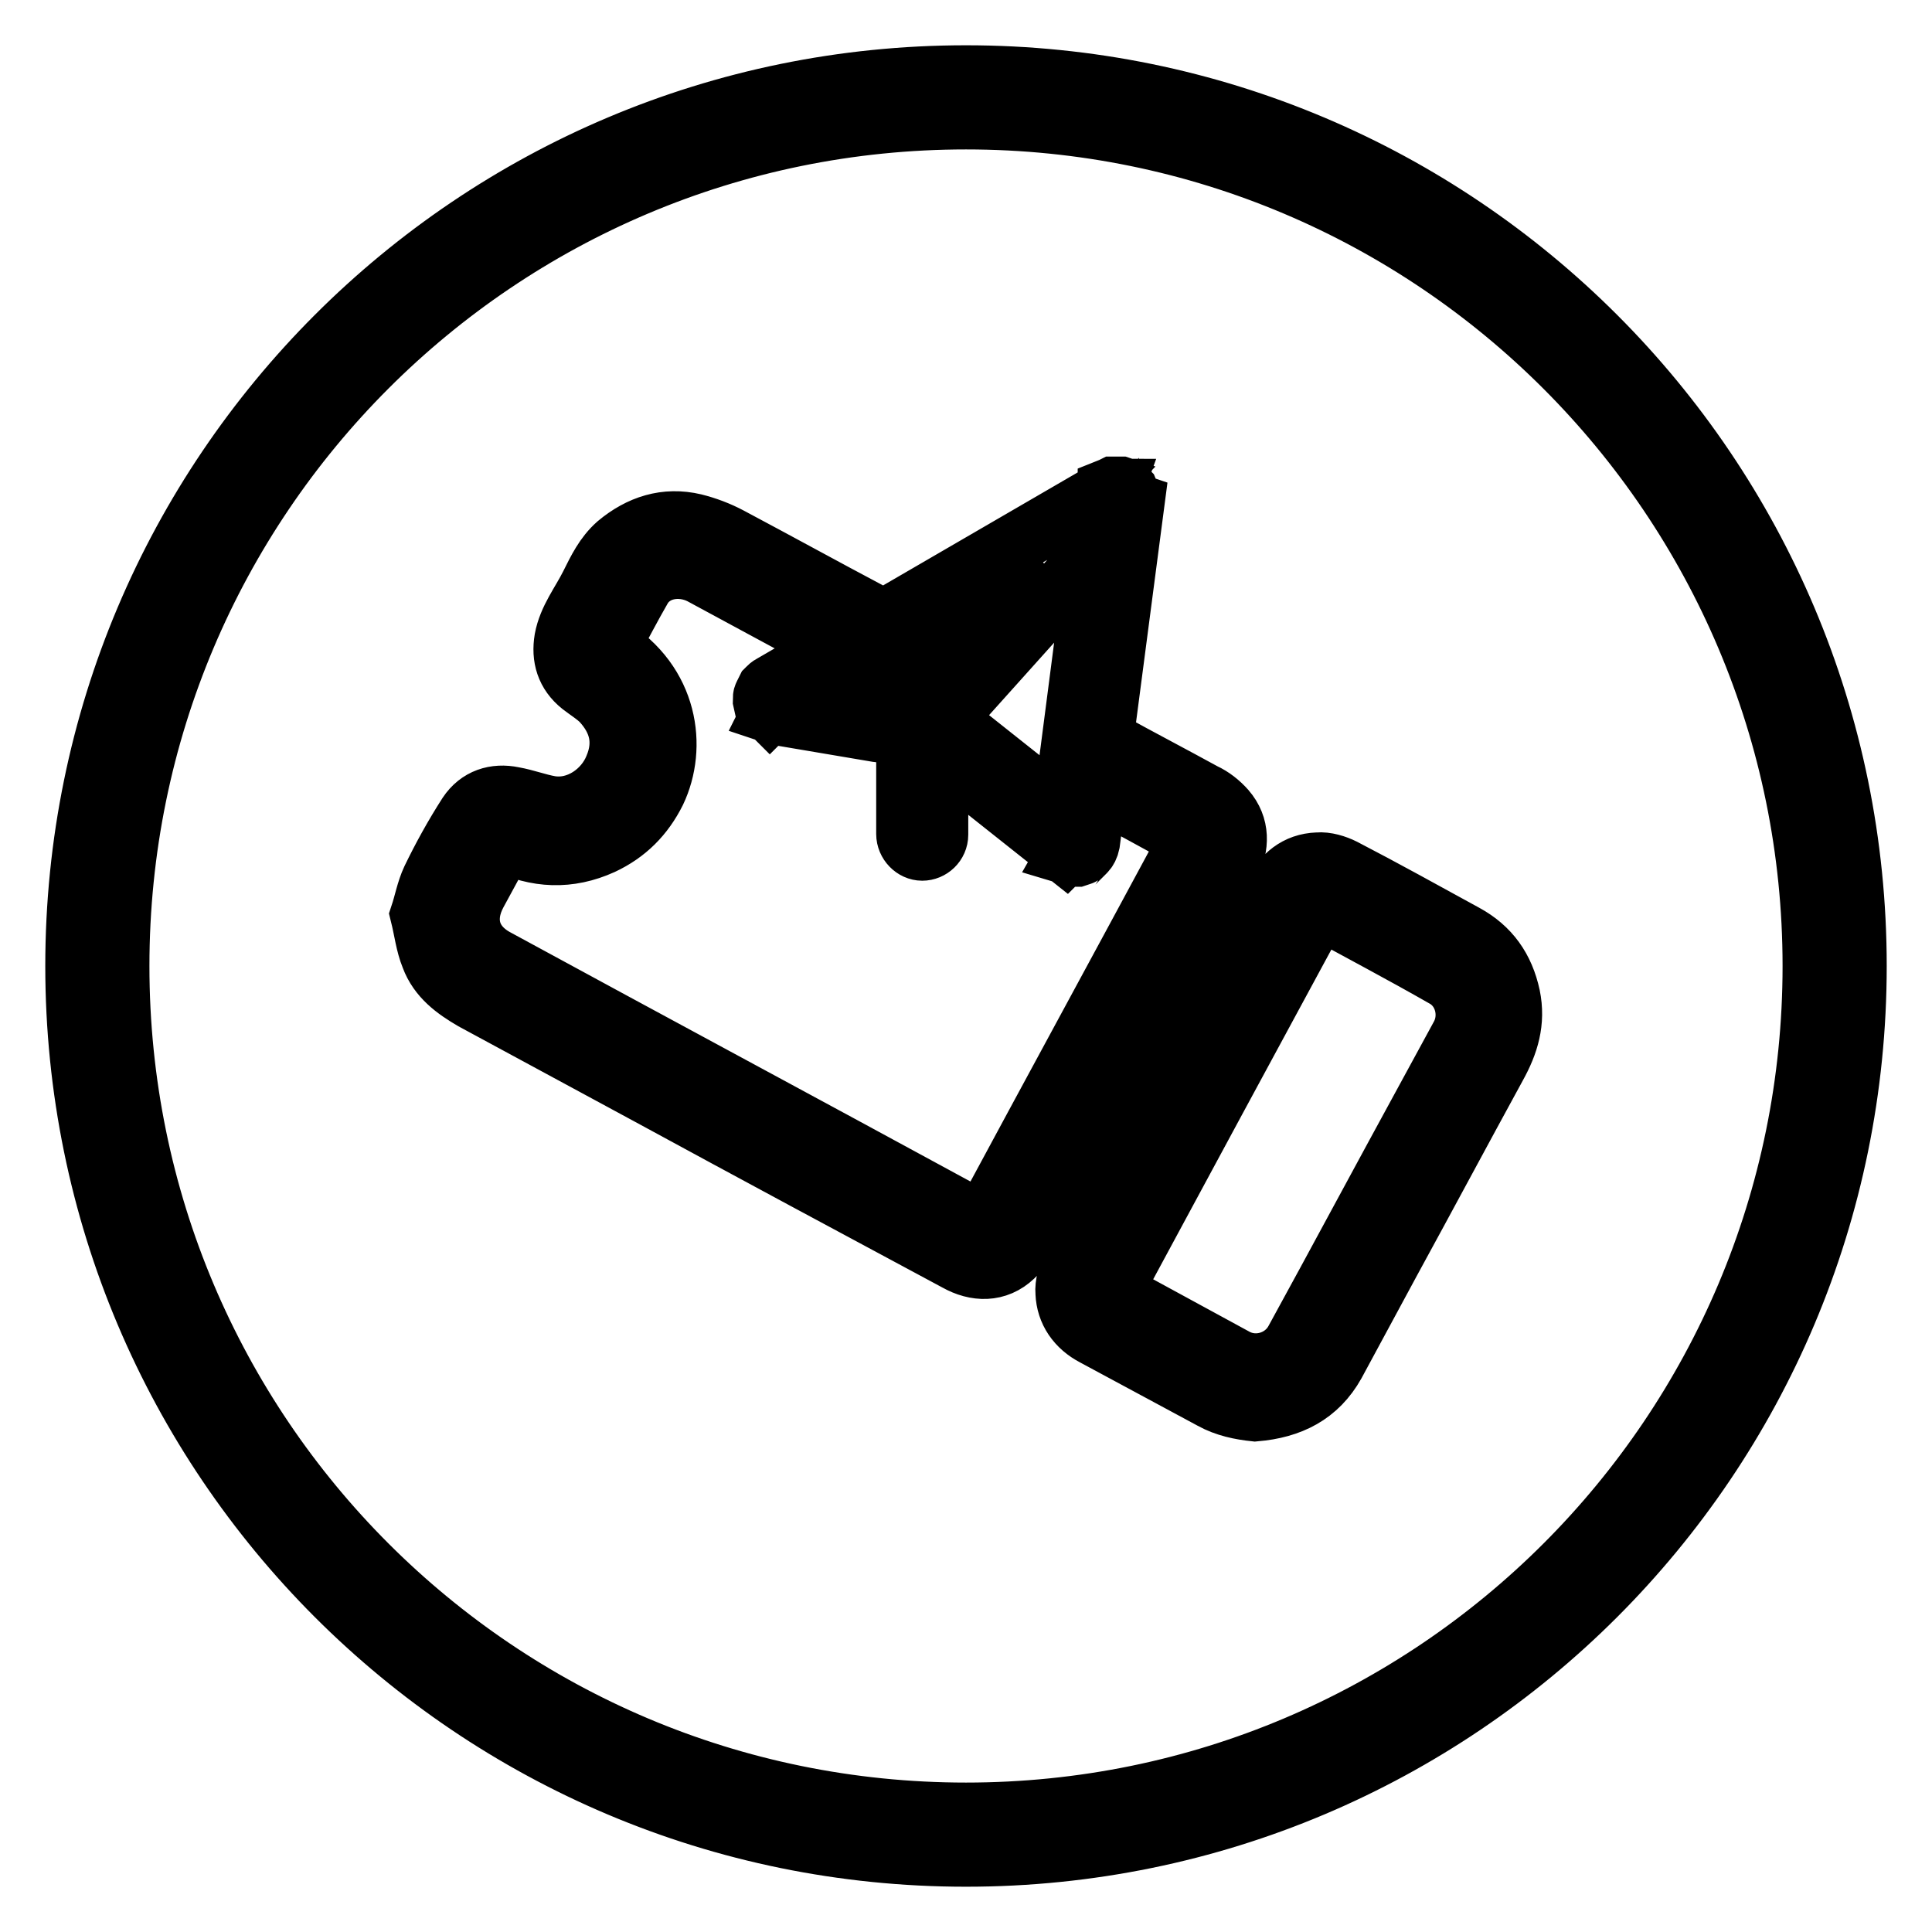 <?xml version="1.0" encoding="utf-8"?>
<!-- Svg Vector Icons : http://www.onlinewebfonts.com/icon -->
<!DOCTYPE svg PUBLIC "-//W3C//DTD SVG 1.1//EN" "http://www.w3.org/Graphics/SVG/1.1/DTD/svg11.dtd">
<svg version="1.1" xmlns="http://www.w3.org/2000/svg" xmlns:xlink="http://www.w3.org/1999/xlink" x="0px" y="0px" viewBox="0 0 256 256" enable-background="new 0 0 256 256" xml:space="preserve">
<g> <path stroke-width="8" fill-opacity="0" stroke="#000000"  d="M166.3,187c-1.9-0.2-3.9-0.6-5.7-1.6c-5.2-2.8-10.4-5.6-15.6-8.4c-2.3-1.2-3.7-3.2-3.8-5.7 c-0.1-1.1,0.3-2.4,0.8-3.4c4.3-8.1,8.7-16.1,13-24.2c4.6-8.4,9.1-16.8,13.7-25.3c1.3-2.4,3.1-4,5.9-4.1c1.1-0.1,2.4,0.3,3.4,0.8 c5.4,2.8,10.8,5.8,16.1,8.7c3.3,1.8,5.2,4.5,6,8.2c0.7,3.4-0.2,6.3-1.8,9.2c-4.7,8.6-9.3,17.2-14,25.8c-2.5,4.6-4.9,9.1-7.4,13.7 C174.6,184.8,171,186.6,166.3,187L166.3,187z M174.8,120.4c-9.2,17-18.3,33.8-27.4,50.7c0.2,0.2,0.3,0.2,0.5,0.3 c5.3,2.9,10.5,5.7,15.8,8.6c2.8,1.5,6.4,0.4,7.9-2.4c1.4-2.6,2.8-5.1,4.2-7.7c5.9-10.9,11.8-21.8,17.7-32.6 c1.5-2.7,0.6-6.3-2.1-7.8C185.8,126.3,180.3,123.4,174.8,120.4L174.8,120.4z M128,10C62.8,10,10,62.8,10,128 c0,65.2,52.8,118,118,118c65.2,0,118-52.8,118-118C246,62.8,193.2,10,128,10z M128,240.2C66,240.2,15.8,190,15.8,128 C15.8,66,66,15.8,128,15.8c62,0,112.2,50.3,112.2,112.2C240.2,190,190,240.2,128,240.2z M162.4,107.3c-0.8-0.9-1.8-1.7-2.9-2.2 c-4.2-2.3-8.4-4.5-12.6-6.8l-0.9,6.6c3.5,1.9,7.1,3.8,10.6,5.8c0.3,0.2,0.6,0.3,1,0.6c-9.1,16.9-18.3,33.8-27.4,50.7 c-1.1-0.6-2.1-1.1-3.1-1.7c-20.4-11.1-40.9-22.1-61.3-33.2c-3.6-1.9-4.5-5.3-2.6-8.8c1.2-2.2,2.4-4.4,3.6-6.7 c4.3,2.1,8.6,2.3,13,0.3c3.2-1.5,5.5-3.8,7.1-7c2.8-5.9,1.7-14.4-6.1-19.2c1.4-2.6,2.8-5.3,4.3-7.9c1.6-2.5,5-3.1,7.8-1.7 c5.4,2.9,10.7,5.8,16.1,8.7l6.3-3.6c-6.2-3.3-12.4-6.7-18.6-10c-1.5-0.8-3.1-1.4-4.7-1.8c-3.8-0.9-7.2,0.2-10.2,2.7 c-1.7,1.5-2.6,3.4-3.6,5.4c-1.2,2.4-2.9,4.5-3.4,7.2c-0.4,2.4,0.2,4.5,2.2,6.1c0.9,0.7,1.9,1.3,2.7,2.1c2.4,2.6,3.1,5.5,1.7,8.8 c-1.3,3.2-4.8,5.7-8.5,5.1c-1.7-0.3-3.2-0.9-4.9-1.2c-2.4-0.5-4.6,0.2-6,2.3c-1.8,2.8-3.4,5.7-4.8,8.6c-0.7,1.5-1,3.2-1.5,4.7 c0.5,2,0.7,3.9,1.4,5.6c1,2.7,3.2,4.3,5.6,5.7c7.8,4.2,15.5,8.4,23.3,12.6c13.6,7.4,27.2,14.7,40.8,22c2.5,1.4,5.3,1.5,7.5-0.6 c1.1-1,1.9-2.5,2.7-3.9c4.2-7.8,8.4-15.6,12.7-23.4c4.4-8.2,8.9-16.4,13.3-24.6C164.2,112.1,164.3,109.5,162.4,107.3z M150,66.5 l0-0.2l-0.5-1.2c0,0-0.1-0.1-0.1-0.1l-0.1-0.1c0,0-0.1,0-0.1-0.1l0,0c0,0-0.1,0-0.1-0.1l0,0l-0.6-0.2c-0.1,0-0.1,0-0.2,0l-0.3,0 l-0.3,0c-0.1,0-0.2,0-0.2,0l-0.2,0.1c0,0,0,0,0,0l-0.5,0.2v0.1l-44.6,25.9c-0.2,0.1-0.3,0.2-0.5,0.4l0,0l0,0c0,0-0.1,0.1-0.1,0.1 l0,0l-0.4,0.8c-0.1,0.2-0.1,0.4-0.1,0.7l0.2,0.9l0.5,0.4c0.1,0.1,0.1,0.1,0.2,0.2l0.6-0.6l-0.4,0.8l0.3,0.1c0.1,0,0.1,0,0.2,0.1 l13.6,2.3c1.2,0.2,2.2-0.6,2.4-1.7c0.2-1.1-0.6-2.2-1.7-2.4l-7.8-1.3l28.6-16.6l-17.2,19.2c-0.4,0.4-0.6,1-0.5,1.6l0,14.7 c0,1.2,1,2.2,2.1,2.2c1.1,0,2.1-0.9,2.1-2.1l0-14.3l21-23.4l-4.5,34.7l-12.6-10c-0.9-0.7-2.2-0.5-2.9,0.3c-0.3,0.4-0.5,1-0.4,1.5 c0.1,0.5,0.3,1,0.8,1.4l15.5,12.3l0.6-0.6l-0.4,0.7l1,0.3c0.1,0,0.1,0,0.3,0l0.6-0.2c0.1,0,0.1-0.1,0.2-0.1l0.3-0.3 c0.3-0.3,0.5-0.7,0.6-1.2l5.9-45C150,66.6,150,66.5,150,66.5z"/></g>
</svg>